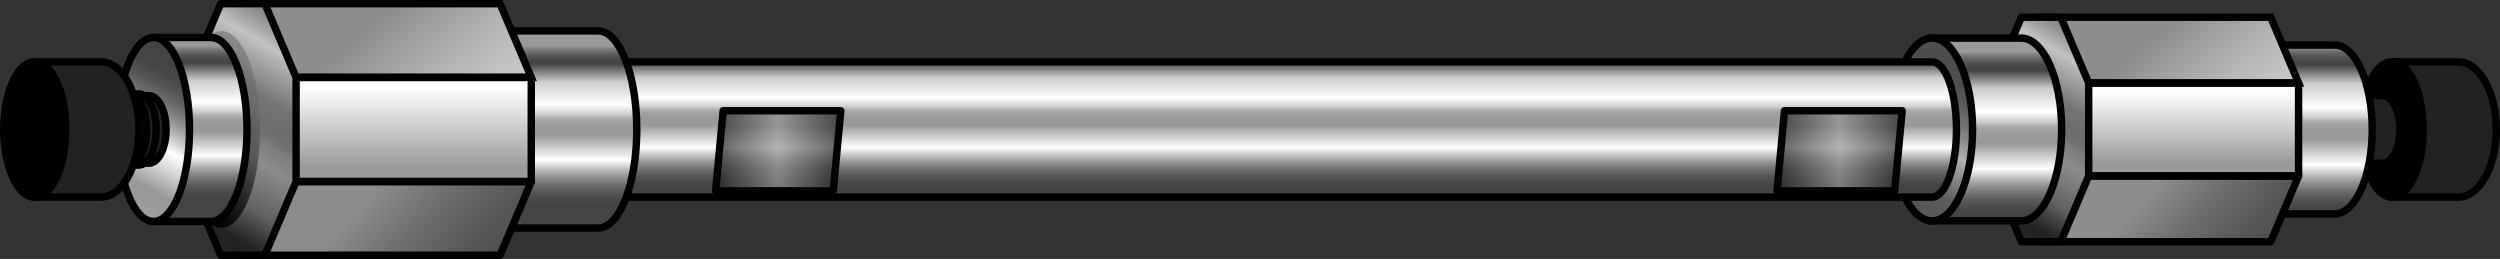 <?xml version="1.0" encoding="utf-8"?>
<!-- Generator: Adobe Illustrator 24.0.1, SVG Export Plug-In . SVG Version: 6.00 Build 0)  -->
<svg version="1.1" id="Camada_1" xmlns="http://www.w3.org/2000/svg" xmlns:xlink="http://www.w3.org/1999/xlink" x="0px" y="0px"
	 width="336.505px" height="34.853px" viewBox="0 0 336.505 34.853" enable-background="new 0 0 336.505 34.853"
	 xml:space="preserve">
<rect x="0" y="0" width="336.505" height="34.853" fill="#333333" stroke="none"/>
<g>
	<path fill="#222222" d="M336.005,17.427c0,5.024-2.28,9.096-5.092,9.096h-8.928c-0.833,0-1.611-0.53-2.26-1.447V9.777
		c0.649-0.917,1.427-1.447,2.26-1.447h8.928C333.726,8.33,336.005,12.405,336.005,17.427z"/>
	<path d="M326.163,17.427c0,5.024-1.87,9.096-4.178,9.096c-0.833,0-1.611-0.53-2.26-1.447c-1.153-1.621-1.915-4.44-1.915-7.65
		c0-3.206,0.762-6.029,1.915-7.65c0.649-0.917,1.427-1.447,2.26-1.447C324.294,8.33,326.163,12.405,326.163,17.427z"/>
	<path fill="none" stroke="#000000" stroke-miterlimit="10" d="M326.163,17.427c0,5.024-1.87,9.096-4.178,9.096
		c-0.833,0-1.611-0.53-2.26-1.447c-1.153-1.621-1.915-4.44-1.915-7.65c0-3.206,0.762-6.029,1.915-7.65
		c0.649-0.917,1.427-1.447,2.26-1.447C324.294,8.33,326.163,12.405,326.163,17.427z"/>
	<path fill="none" stroke="#000000" stroke-miterlimit="10" d="M336.005,17.427c0,5.024-2.28,9.096-5.092,9.096h-8.928
		c-0.833,0-1.611-0.53-2.26-1.447V9.777c0.649-0.917,1.427-1.447,2.26-1.447h8.928C333.726,8.33,336.005,12.405,336.005,17.427z"/>
	<path d="M318.556,17.427c0,2.512-0.85,4.548-1.9,4.548c-0.379,0-0.733-0.265-1.028-0.723c-0.524-0.811-0.871-2.22-0.871-3.825
		c0-1.603,0.347-3.014,0.871-3.825c0.295-0.459,0.649-0.723,1.028-0.723C317.706,12.878,318.556,14.916,318.556,17.427z"/>
	<path fill="none" stroke="#000000" stroke-miterlimit="10" d="M318.556,17.427c0,2.512-0.85,4.548-1.9,4.548
		c-0.379,0-0.733-0.265-1.028-0.723c-0.524-0.811-0.871-2.22-0.871-3.825c0-1.603,0.347-3.014,0.871-3.825
		c0.295-0.459,0.649-0.723,1.028-0.723C317.706,12.878,318.556,14.916,318.556,17.427z"/>
	<g>
		<path fill="#222222" d="M323.032,17.427c0,2.512-1.037,4.548-2.316,4.548h-4.061c-0.379,0-0.733-0.265-1.028-0.723v-7.65
			c0.295-0.459,0.649-0.723,1.028-0.723h4.061C321.995,12.878,323.032,14.916,323.032,17.427z"/>
		<path fill="none" stroke="#000000" stroke-miterlimit="10" d="M323.032,17.427c0,2.512-1.037,4.548-2.316,4.548h-4.061
			c-0.379,0-0.733-0.265-1.028-0.723v-7.65c0.295-0.459,0.649-0.723,1.028-0.723h4.061
			C321.995,12.878,323.032,14.916,323.032,17.427z"/>
	</g>
	<linearGradient id="SVGID_1_" gradientUnits="userSpaceOnUse" x1="311.248" y1="31.739" x2="311.248" y2="0.193">
		<stop  offset="0.104" style="stop-color:#444444"/>
		<stop  offset="0.13" style="stop-color:#494949"/>
		<stop  offset="0.159" style="stop-color:#565656"/>
		<stop  offset="0.19" style="stop-color:#6D6D6D"/>
		<stop  offset="0.222" style="stop-color:#8C8C8C"/>
		<stop  offset="0.254" style="stop-color:#B5B5B5"/>
		<stop  offset="0.287" style="stop-color:#E6E6E6"/>
		<stop  offset="0.302" style="stop-color:#FFFFFF"/>
		<stop  offset="0.413" style="stop-color:#999999"/>
		<stop  offset="0.458" style="stop-color:#9B9B9B"/>
		<stop  offset="0.475" style="stop-color:#A2A2A2"/>
		<stop  offset="0.488" style="stop-color:#AEAEAE"/>
		<stop  offset="0.498" style="stop-color:#BFBFBF"/>
		<stop  offset="0.504" style="stop-color:#CCCCCC"/>
		<stop  offset="0.549" style="stop-color:#FFFFFF"/>
		<stop  offset="0.65" style="stop-color:#CCCCCC"/>
		<stop  offset="0.729" style="stop-color:#444444"/>
		<stop  offset="0.747" style="stop-color:#484848"/>
		<stop  offset="0.764" style="stop-color:#545454"/>
		<stop  offset="0.781" style="stop-color:#686868"/>
		<stop  offset="0.799" style="stop-color:#848484"/>
		<stop  offset="0.809" style="stop-color:#999999"/>
	</linearGradient>
	<path fill="url(#SVGID_1_)" d="M314.266,6.062h-11.075v22.729h11.075c2.784,0,5.039-5.087,5.039-11.365
		C319.306,11.152,317.05,6.062,314.266,6.062z"/>
	<path fill="none" stroke="#000000" stroke-miterlimit="10" d="M314.266,6.062h-11.075v22.729h11.075
		c2.784,0,5.039-5.087,5.039-11.365C319.306,11.152,317.05,6.062,314.266,6.062z"/>
	<g>
		<g>
			<linearGradient id="SVGID_2_" gradientUnits="userSpaceOnUse" x1="315.07" y1="32.694" x2="282.049" y2="-5.718">
				<stop  offset="0.104" style="stop-color:#E0E0E0"/>
				<stop  offset="0.232" style="stop-color:#DBDBDB"/>
				<stop  offset="0.376" style="stop-color:#CECECE"/>
				<stop  offset="0.528" style="stop-color:#B7B7B7"/>
				<stop  offset="0.684" style="stop-color:#989898"/>
				<stop  offset="0.732" style="stop-color:#8D8D8D"/>
			</linearGradient>
			<polygon fill="url(#SVGID_2_)" points="309.392,11.17 279.881,11.17 274.931,2.319 305.643,2.319 			"/>
		</g>
		<g>
			<g>
				<linearGradient id="SVGID_3_" gradientUnits="userSpaceOnUse" x1="311.337" y1="45.332" x2="281.574" y2="18.601">
					<stop  offset="0.104" style="stop-color:#444444"/>
					<stop  offset="0.242" style="stop-color:#494949"/>
					<stop  offset="0.396" style="stop-color:#565656"/>
					<stop  offset="0.559" style="stop-color:#6D6D6D"/>
					<stop  offset="0.727" style="stop-color:#8C8C8C"/>
					<stop  offset="0.732" style="stop-color:#8D8D8D"/>
				</linearGradient>
				<polygon fill="url(#SVGID_3_)" points="274.931,32.534 279.881,23.686 309.392,23.686 305.643,32.534 				"/>
			</g>
		</g>
		<g>
			<g>
				<linearGradient id="SVGID_4_" gradientUnits="userSpaceOnUse" x1="294.636" y1="26.384" x2="294.636" y2="12.234">
					<stop  offset="0.309" style="stop-color:#999999"/>
					<stop  offset="0.986" style="stop-color:#FFFFFF"/>
				</linearGradient>
				<rect x="279.881" y="11.171" fill="url(#SVGID_4_)" width="29.511" height="12.516"/>
			</g>
		</g>
		<g>
			<polygon fill="none" stroke="#000000" stroke-miterlimit="10" points="309.392,11.17 279.881,11.17 274.931,2.319 305.643,2.319 
							"/>
		</g>
		<g enable-background="new    ">
			<g>
				<polygon fill="none" stroke="#000000" stroke-linecap="round" stroke-linejoin="round" stroke-miterlimit="10" points="
					274.931,32.534 279.881,23.686 309.392,23.686 305.643,32.534 				"/>
			</g>
		</g>
		<g enable-background="new    ">
			<g>
				
					<rect x="279.881" y="11.171" fill="none" stroke="#000000" stroke-linecap="round" stroke-linejoin="round" stroke-miterlimit="10" width="29.511" height="12.516"/>
			</g>
		</g>
		<g>
			<g>
				<linearGradient id="SVGID_5_" gradientUnits="userSpaceOnUse" x1="287.764" y1="-4.749" x2="261.735" y2="39.559">
					<stop  offset="0.104" style="stop-color:#444444"/>
					<stop  offset="0.13" style="stop-color:#494949"/>
					<stop  offset="0.159" style="stop-color:#565656"/>
					<stop  offset="0.19" style="stop-color:#6D6D6D"/>
					<stop  offset="0.222" style="stop-color:#8C8C8C"/>
					<stop  offset="0.254" style="stop-color:#B5B5B5"/>
					<stop  offset="0.287" style="stop-color:#E6E6E6"/>
					<stop  offset="0.302" style="stop-color:#FFFFFF"/>
					<stop  offset="0.413" style="stop-color:#999999"/>
					<stop  offset="0.458" style="stop-color:#9B9B9B"/>
					<stop  offset="0.475" style="stop-color:#A2A2A2"/>
					<stop  offset="0.488" style="stop-color:#AEAEAE"/>
					<stop  offset="0.498" style="stop-color:#BFBFBF"/>
					<stop  offset="0.504" style="stop-color:#CCCCCC"/>
					<stop  offset="0.549" style="stop-color:#FFFFFF"/>
					<stop  offset="0.65" style="stop-color:#CCCCCC"/>
					<stop  offset="0.729" style="stop-color:#444444"/>
					<stop  offset="0.747" style="stop-color:#484848"/>
					<stop  offset="0.764" style="stop-color:#545454"/>
					<stop  offset="0.781" style="stop-color:#686868"/>
					<stop  offset="0.799" style="stop-color:#848484"/>
					<stop  offset="0.809" style="stop-color:#999999"/>
				</linearGradient>
				<path fill="url(#SVGID_5_)" d="M272.085,2.319l5.304,0l3.751,8.851v12.516l-3.751,8.848h-5.304l-3.749-8.848V11.171
					L272.085,2.319z"/>
			</g>
		</g>
		<g opacity="0.8">
			<g>
				<linearGradient id="SVGID_6_" gradientUnits="userSpaceOnUse" x1="261.81" y1="46.535" x2="285.227" y2="-6.196">
					<stop  offset="0.104" style="stop-color:#000000"/>
					<stop  offset="0.219" style="stop-color:#050505;stop-opacity:0.909"/>
					<stop  offset="0.347" style="stop-color:#121212;stop-opacity:0.806"/>
					<stop  offset="0.483" style="stop-color:#292929;stop-opacity:0.698"/>
					<stop  offset="0.622" style="stop-color:#484848;stop-opacity:0.587"/>
					<stop  offset="0.732" style="stop-color:#666666;stop-opacity:0.5"/>
				</linearGradient>
				<path fill="url(#SVGID_6_)" d="M272.085,2.319l5.304,0l3.751,8.851v12.516l-3.751,8.848h-5.304l-3.749-8.848V11.171
					L272.085,2.319z"/>
			</g>
		</g>
		<g enable-background="new    ">
			<g>
				<path fill="none" stroke="#000000" stroke-linecap="round" stroke-linejoin="round" stroke-miterlimit="10" d="M272.085,2.319
					l5.304,0l3.751,8.851v12.516l-3.751,8.848h-5.304l-3.749-8.848V11.171L272.085,2.319z"/>
			</g>
		</g>
	</g>
	<linearGradient id="SVGID_7_" gradientUnits="userSpaceOnUse" x1="268.782" y1="32.084" x2="268.782" y2="1.067">
		<stop  offset="0.104" style="stop-color:#444444"/>
		<stop  offset="0.13" style="stop-color:#494949"/>
		<stop  offset="0.159" style="stop-color:#565656"/>
		<stop  offset="0.19" style="stop-color:#6D6D6D"/>
		<stop  offset="0.222" style="stop-color:#8C8C8C"/>
		<stop  offset="0.254" style="stop-color:#B5B5B5"/>
		<stop  offset="0.287" style="stop-color:#E6E6E6"/>
		<stop  offset="0.302" style="stop-color:#FFFFFF"/>
		<stop  offset="0.413" style="stop-color:#999999"/>
		<stop  offset="0.458" style="stop-color:#9B9B9B"/>
		<stop  offset="0.475" style="stop-color:#A2A2A2"/>
		<stop  offset="0.488" style="stop-color:#AEAEAE"/>
		<stop  offset="0.498" style="stop-color:#BFBFBF"/>
		<stop  offset="0.504" style="stop-color:#CCCCCC"/>
		<stop  offset="0.549" style="stop-color:#FFFFFF"/>
		<stop  offset="0.65" style="stop-color:#CCCCCC"/>
		<stop  offset="0.729" style="stop-color:#444444"/>
		<stop  offset="0.747" style="stop-color:#484848"/>
		<stop  offset="0.764" style="stop-color:#545454"/>
		<stop  offset="0.781" style="stop-color:#686868"/>
		<stop  offset="0.799" style="stop-color:#848484"/>
		<stop  offset="0.809" style="stop-color:#999999"/>
	</linearGradient>
	<path fill="url(#SVGID_7_)" d="M272.048,5.127h-11.986v24.599h11.986c3.013,0,5.454-5.505,5.454-12.299
		C277.502,10.636,275.06,5.127,272.048,5.127z"/>
	<path fill="none" stroke="#000000" stroke-miterlimit="10" d="M272.048,5.127h-11.986v24.599h11.986
		c3.013,0,5.454-5.505,5.454-12.299C277.502,10.636,275.06,5.127,272.048,5.127z"/>
	<linearGradient id="SVGID_8_" gradientUnits="userSpaceOnUse" x1="260.062" y1="27.62" x2="260.062" y2="-1.791">
		<stop  offset="0.104" style="stop-color:#444444"/>
		<stop  offset="0.13" style="stop-color:#494949"/>
		<stop  offset="0.159" style="stop-color:#565656"/>
		<stop  offset="0.19" style="stop-color:#6D6D6D"/>
		<stop  offset="0.222" style="stop-color:#8C8C8C"/>
		<stop  offset="0.254" style="stop-color:#B5B5B5"/>
		<stop  offset="0.287" style="stop-color:#E6E6E6"/>
		<stop  offset="0.302" style="stop-color:#FFFFFF"/>
		<stop  offset="0.413" style="stop-color:#999999"/>
		<stop  offset="0.458" style="stop-color:#9B9B9B"/>
		<stop  offset="0.475" style="stop-color:#A2A2A2"/>
		<stop  offset="0.488" style="stop-color:#AEAEAE"/>
		<stop  offset="0.498" style="stop-color:#BFBFBF"/>
		<stop  offset="0.504" style="stop-color:#CCCCCC"/>
		<stop  offset="0.549" style="stop-color:#FFFFFF"/>
		<stop  offset="0.65" style="stop-color:#CCCCCC"/>
		<stop  offset="0.729" style="stop-color:#444444"/>
		<stop  offset="0.747" style="stop-color:#484848"/>
		<stop  offset="0.764" style="stop-color:#545454"/>
		<stop  offset="0.781" style="stop-color:#686868"/>
		<stop  offset="0.799" style="stop-color:#848484"/>
		<stop  offset="0.809" style="stop-color:#999999"/>
		<stop  offset="0.957" style="stop-color:#999999"/>
	</linearGradient>
	<ellipse fill="url(#SVGID_8_)" cx="260.062" cy="17.427" rx="5.451" ry="12.299"/>
	<linearGradient id="SVGID_9_" gradientUnits="userSpaceOnUse" x1="266.609" y1="5.275" x2="242.324" y2="50.343">
		<stop  offset="0.104" style="stop-color:#444444"/>
		<stop  offset="0.13" style="stop-color:#494949"/>
		<stop  offset="0.159" style="stop-color:#565656"/>
		<stop  offset="0.19" style="stop-color:#6D6D6D"/>
		<stop  offset="0.222" style="stop-color:#8C8C8C"/>
		<stop  offset="0.254" style="stop-color:#B5B5B5"/>
		<stop  offset="0.287" style="stop-color:#E6E6E6"/>
		<stop  offset="0.302" style="stop-color:#FFFFFF"/>
		<stop  offset="0.413" style="stop-color:#999999"/>
		<stop  offset="0.458" style="stop-color:#9B9B9B"/>
		<stop  offset="0.475" style="stop-color:#A2A2A2"/>
		<stop  offset="0.488" style="stop-color:#AEAEAE"/>
		<stop  offset="0.498" style="stop-color:#BFBFBF"/>
		<stop  offset="0.504" style="stop-color:#CCCCCC"/>
		<stop  offset="0.549" style="stop-color:#FFFFFF"/>
		<stop  offset="0.65" style="stop-color:#CCCCCC"/>
		<stop  offset="0.729" style="stop-color:#444444"/>
		<stop  offset="0.747" style="stop-color:#484848"/>
		<stop  offset="0.764" style="stop-color:#545454"/>
		<stop  offset="0.781" style="stop-color:#686868"/>
		<stop  offset="0.799" style="stop-color:#848484"/>
		<stop  offset="0.809" style="stop-color:#999999"/>
	</linearGradient>
	<ellipse fill="url(#SVGID_9_)" cx="260.062" cy="17.427" rx="5.451" ry="12.378"/>
	<linearGradient id="SVGID_10_" gradientUnits="userSpaceOnUse" x1="250.708" y1="29.925" x2="269.914" y2="4.261">
		<stop  offset="0.104" style="stop-color:#000000"/>
		<stop  offset="0.219" style="stop-color:#050505;stop-opacity:0.909"/>
		<stop  offset="0.347" style="stop-color:#121212;stop-opacity:0.806"/>
		<stop  offset="0.483" style="stop-color:#292929;stop-opacity:0.698"/>
		<stop  offset="0.622" style="stop-color:#484848;stop-opacity:0.587"/>
		<stop  offset="0.732" style="stop-color:#666666;stop-opacity:0.5"/>
	</linearGradient>
	<ellipse opacity="0.5" fill="url(#SVGID_10_)" cx="260.062" cy="17.427" rx="5.451" ry="12.299"/>
	<ellipse fill="none" stroke="#000000" stroke-miterlimit="10" cx="260.062" cy="17.427" rx="5.451" ry="12.299"/>
	<linearGradient id="SVGID_11_" gradientUnits="userSpaceOnUse" x1="171.187" y1="28.042" x2="171.187" y2="0.984">
		<stop  offset="0.104" style="stop-color:#444444"/>
		<stop  offset="0.13" style="stop-color:#494949"/>
		<stop  offset="0.159" style="stop-color:#565656"/>
		<stop  offset="0.19" style="stop-color:#6D6D6D"/>
		<stop  offset="0.222" style="stop-color:#8C8C8C"/>
		<stop  offset="0.254" style="stop-color:#B5B5B5"/>
		<stop  offset="0.287" style="stop-color:#E6E6E6"/>
		<stop  offset="0.302" style="stop-color:#FFFFFF"/>
		<stop  offset="0.413" style="stop-color:#999999"/>
		<stop  offset="0.458" style="stop-color:#9B9B9B"/>
		<stop  offset="0.475" style="stop-color:#A2A2A2"/>
		<stop  offset="0.488" style="stop-color:#AEAEAE"/>
		<stop  offset="0.498" style="stop-color:#BFBFBF"/>
		<stop  offset="0.504" style="stop-color:#CCCCCC"/>
		<stop  offset="0.549" style="stop-color:#FFFFFF"/>
		<stop  offset="0.65" style="stop-color:#CCCCCC"/>
		<stop  offset="0.729" style="stop-color:#444444"/>
		<stop  offset="0.747" style="stop-color:#484848"/>
		<stop  offset="0.764" style="stop-color:#545454"/>
		<stop  offset="0.781" style="stop-color:#686868"/>
		<stop  offset="0.799" style="stop-color:#848484"/>
		<stop  offset="0.809" style="stop-color:#999999"/>
	</linearGradient>
	<path fill="url(#SVGID_11_)" d="M263.346,17.427c0,5.024-1.469,9.099-3.284,9.099H79.029V8.33h181.033
		C261.876,8.33,263.346,12.402,263.346,17.427z"/>
	<path fill="none" stroke="#000000" stroke-linecap="round" stroke-linejoin="round" stroke-miterlimit="10" d="M263.346,17.427
		c0,5.024-1.469,9.099-3.284,9.099H79.029V8.33h181.033C261.876,8.33,263.346,12.402,263.346,17.427z"/>
	<linearGradient id="SVGID_12_" gradientUnits="userSpaceOnUse" x1="74.824" y1="30.693" x2="74.824" y2="0.411">
		<stop  offset="0.104" style="stop-color:#444444"/>
		<stop  offset="0.13" style="stop-color:#494949"/>
		<stop  offset="0.159" style="stop-color:#565656"/>
		<stop  offset="0.19" style="stop-color:#6D6D6D"/>
		<stop  offset="0.222" style="stop-color:#8C8C8C"/>
		<stop  offset="0.254" style="stop-color:#B5B5B5"/>
		<stop  offset="0.287" style="stop-color:#E6E6E6"/>
		<stop  offset="0.302" style="stop-color:#FFFFFF"/>
		<stop  offset="0.413" style="stop-color:#999999"/>
		<stop  offset="0.458" style="stop-color:#9B9B9B"/>
		<stop  offset="0.475" style="stop-color:#A2A2A2"/>
		<stop  offset="0.488" style="stop-color:#AEAEAE"/>
		<stop  offset="0.498" style="stop-color:#BFBFBF"/>
		<stop  offset="0.504" style="stop-color:#CCCCCC"/>
		<stop  offset="0.549" style="stop-color:#FFFFFF"/>
		<stop  offset="0.65" style="stop-color:#CCCCCC"/>
		<stop  offset="0.729" style="stop-color:#444444"/>
		<stop  offset="0.747" style="stop-color:#484848"/>
		<stop  offset="0.764" style="stop-color:#545454"/>
		<stop  offset="0.781" style="stop-color:#686868"/>
		<stop  offset="0.799" style="stop-color:#848484"/>
		<stop  offset="0.809" style="stop-color:#999999"/>
	</linearGradient>
	<path fill="url(#SVGID_12_)" d="M80.518,4.16H63.937v26.533h16.581c2.869,0,5.194-5.938,5.194-13.267
		C85.712,10.102,83.387,4.16,80.518,4.16z"/>
	<path fill="none" stroke="#000000" stroke-miterlimit="10" d="M80.518,4.16H63.937v26.533h16.581c2.869,0,5.194-5.938,5.194-13.267
		C85.712,10.102,83.387,4.16,80.518,4.16z"/>
	<g>
		<g>
			<linearGradient id="SVGID_13_" gradientUnits="userSpaceOnUse" x1="77.871" y1="34.532" x2="40.875" y2="-8.505">
				<stop  offset="0.104" style="stop-color:#E0E0E0"/>
				<stop  offset="0.232" style="stop-color:#DBDBDB"/>
				<stop  offset="0.376" style="stop-color:#CECECE"/>
				<stop  offset="0.528" style="stop-color:#B7B7B7"/>
				<stop  offset="0.684" style="stop-color:#989898"/>
				<stop  offset="0.732" style="stop-color:#8D8D8D"/>
			</linearGradient>
			<polygon fill="url(#SVGID_13_)" points="71.51,10.417 38.446,10.417 32.9,0.5 67.309,0.5 			"/>
		</g>
		<g>
			<g>
				<linearGradient id="SVGID_14_" gradientUnits="userSpaceOnUse" x1="73.689" y1="48.692" x2="40.342" y2="18.743">
					<stop  offset="0.104" style="stop-color:#444444"/>
					<stop  offset="0.242" style="stop-color:#494949"/>
					<stop  offset="0.396" style="stop-color:#565656"/>
					<stop  offset="0.559" style="stop-color:#6D6D6D"/>
					<stop  offset="0.727" style="stop-color:#8C8C8C"/>
					<stop  offset="0.732" style="stop-color:#8D8D8D"/>
				</linearGradient>
				<polygon fill="url(#SVGID_14_)" points="32.9,34.353 38.445,24.44 71.51,24.44 67.309,34.353 				"/>
			</g>
		</g>
		<g>
			<g>
				<linearGradient id="SVGID_15_" gradientUnits="userSpaceOnUse" x1="54.977" y1="27.463" x2="54.977" y2="11.609">
					<stop  offset="0.309" style="stop-color:#999999"/>
					<stop  offset="0.986" style="stop-color:#FFFFFF"/>
				</linearGradient>
				<rect x="38.445" y="10.417" fill="url(#SVGID_15_)" width="33.064" height="14.023"/>
			</g>
		</g>
		<g>
			<polygon fill="none" stroke="#000000" stroke-miterlimit="10" points="71.51,10.417 38.446,10.417 32.9,0.5 67.309,0.5 			"/>
		</g>
		<g enable-background="new    ">
			<g>
				<polygon fill="none" stroke="#000000" stroke-linecap="round" stroke-linejoin="round" stroke-miterlimit="10" points="
					32.9,34.353 38.445,24.44 71.51,24.44 67.309,34.353 				"/>
			</g>
		</g>
		<g enable-background="new    ">
			<g>
				
					<rect x="38.445" y="10.417" fill="none" stroke="#000000" stroke-linecap="round" stroke-linejoin="round" stroke-miterlimit="10" width="33.064" height="14.023"/>
			</g>
		</g>
		<g>
			<g>
				<linearGradient id="SVGID_16_" gradientUnits="userSpaceOnUse" x1="47.277" y1="-7.419" x2="18.114" y2="42.224">
					<stop  offset="0.104" style="stop-color:#444444"/>
					<stop  offset="0.13" style="stop-color:#494949"/>
					<stop  offset="0.159" style="stop-color:#565656"/>
					<stop  offset="0.19" style="stop-color:#6D6D6D"/>
					<stop  offset="0.222" style="stop-color:#8C8C8C"/>
					<stop  offset="0.254" style="stop-color:#B5B5B5"/>
					<stop  offset="0.287" style="stop-color:#E6E6E6"/>
					<stop  offset="0.302" style="stop-color:#FFFFFF"/>
					<stop  offset="0.413" style="stop-color:#999999"/>
					<stop  offset="0.458" style="stop-color:#9B9B9B"/>
					<stop  offset="0.475" style="stop-color:#A2A2A2"/>
					<stop  offset="0.488" style="stop-color:#AEAEAE"/>
					<stop  offset="0.498" style="stop-color:#BFBFBF"/>
					<stop  offset="0.504" style="stop-color:#CCCCCC"/>
					<stop  offset="0.549" style="stop-color:#FFFFFF"/>
					<stop  offset="0.65" style="stop-color:#CCCCCC"/>
					<stop  offset="0.729" style="stop-color:#444444"/>
					<stop  offset="0.747" style="stop-color:#484848"/>
					<stop  offset="0.764" style="stop-color:#545454"/>
					<stop  offset="0.781" style="stop-color:#686868"/>
					<stop  offset="0.799" style="stop-color:#848484"/>
					<stop  offset="0.809" style="stop-color:#999999"/>
				</linearGradient>
				<path fill="url(#SVGID_16_)" d="M29.71,0.5l5.942,0l4.202,9.917V24.44l-4.202,9.913H29.71l-4.201-9.913V10.417L29.71,0.5z"/>
			</g>
		</g>
		<g opacity="0.8">
			<g>
				<linearGradient id="SVGID_17_" gradientUnits="userSpaceOnUse" x1="18.198" y1="50.041" x2="44.435" y2="-9.041">
					<stop  offset="0.104" style="stop-color:#000000"/>
					<stop  offset="0.219" style="stop-color:#050505;stop-opacity:0.909"/>
					<stop  offset="0.347" style="stop-color:#121212;stop-opacity:0.806"/>
					<stop  offset="0.483" style="stop-color:#292929;stop-opacity:0.698"/>
					<stop  offset="0.622" style="stop-color:#484848;stop-opacity:0.587"/>
					<stop  offset="0.732" style="stop-color:#666666;stop-opacity:0.5"/>
				</linearGradient>
				<path fill="url(#SVGID_17_)" d="M29.71,0.5l5.942,0l4.202,9.917V24.44l-4.202,9.913H29.71l-4.201-9.913V10.417L29.71,0.5z"/>
			</g>
		</g>
		<g enable-background="new    ">
			<g>
				<path fill="none" stroke="#000000" stroke-linecap="round" stroke-linejoin="round" stroke-miterlimit="10" d="M29.71,0.5
					l5.942,0l4.202,9.917V24.44l-4.202,9.913H29.71l-4.201-9.913V10.417L29.71,0.5z"/>
			</g>
		</g>
	</g>
	<linearGradient id="SVGID_18_" gradientUnits="userSpaceOnUse" x1="20.06" y1="25.483" x2="39.168" y2="9.71">
		<stop  offset="0.104" style="stop-color:#000000"/>
		<stop  offset="0.219" style="stop-color:#050505;stop-opacity:0.909"/>
		<stop  offset="0.347" style="stop-color:#121212;stop-opacity:0.806"/>
		<stop  offset="0.483" style="stop-color:#292929;stop-opacity:0.698"/>
		<stop  offset="0.622" style="stop-color:#484848;stop-opacity:0.587"/>
		<stop  offset="0.732" style="stop-color:#666666;stop-opacity:0.5"/>
	</linearGradient>
	<ellipse fill="url(#SVGID_18_)" cx="29.82" cy="17.427" rx="5.182" ry="13.244"/>
	<linearGradient id="SVGID_19_" gradientUnits="userSpaceOnUse" x1="26.957" y1="29.804" x2="26.957" y2="0.596">
		<stop  offset="0.104" style="stop-color:#444444"/>
		<stop  offset="0.13" style="stop-color:#494949"/>
		<stop  offset="0.159" style="stop-color:#565656"/>
		<stop  offset="0.19" style="stop-color:#6D6D6D"/>
		<stop  offset="0.222" style="stop-color:#8C8C8C"/>
		<stop  offset="0.254" style="stop-color:#B5B5B5"/>
		<stop  offset="0.287" style="stop-color:#E6E6E6"/>
		<stop  offset="0.302" style="stop-color:#FFFFFF"/>
		<stop  offset="0.413" style="stop-color:#999999"/>
		<stop  offset="0.458" style="stop-color:#9B9B9B"/>
		<stop  offset="0.475" style="stop-color:#A2A2A2"/>
		<stop  offset="0.488" style="stop-color:#AEAEAE"/>
		<stop  offset="0.498" style="stop-color:#BFBFBF"/>
		<stop  offset="0.504" style="stop-color:#CCCCCC"/>
		<stop  offset="0.549" style="stop-color:#FFFFFF"/>
		<stop  offset="0.65" style="stop-color:#CCCCCC"/>
		<stop  offset="0.729" style="stop-color:#444444"/>
		<stop  offset="0.747" style="stop-color:#484848"/>
		<stop  offset="0.764" style="stop-color:#545454"/>
		<stop  offset="0.781" style="stop-color:#686868"/>
		<stop  offset="0.799" style="stop-color:#848484"/>
		<stop  offset="0.809" style="stop-color:#999999"/>
	</linearGradient>
	<path fill="url(#SVGID_19_)" d="M28.402,5.049h-7.735v24.756h7.735c2.677,0,4.846-5.541,4.846-12.378
		C33.248,10.593,31.078,5.049,28.402,5.049z"/>
	<path fill="none" stroke="#000000" stroke-miterlimit="10" d="M28.402,5.049h-7.735v24.756h7.735c2.677,0,4.846-5.541,4.846-12.378
		C33.248,10.593,31.078,5.049,28.402,5.049z"/>
	<linearGradient id="SVGID_20_" gradientUnits="userSpaceOnUse" x1="27.177" y1="5.343" x2="3.029" y2="50.157">
		<stop  offset="0.104" style="stop-color:#444444"/>
		<stop  offset="0.13" style="stop-color:#494949"/>
		<stop  offset="0.159" style="stop-color:#565656"/>
		<stop  offset="0.19" style="stop-color:#6D6D6D"/>
		<stop  offset="0.222" style="stop-color:#8C8C8C"/>
		<stop  offset="0.254" style="stop-color:#B5B5B5"/>
		<stop  offset="0.287" style="stop-color:#E6E6E6"/>
		<stop  offset="0.302" style="stop-color:#FFFFFF"/>
		<stop  offset="0.413" style="stop-color:#999999"/>
		<stop  offset="0.458" style="stop-color:#9B9B9B"/>
		<stop  offset="0.475" style="stop-color:#A2A2A2"/>
		<stop  offset="0.488" style="stop-color:#AEAEAE"/>
		<stop  offset="0.498" style="stop-color:#BFBFBF"/>
		<stop  offset="0.504" style="stop-color:#CCCCCC"/>
		<stop  offset="0.549" style="stop-color:#FFFFFF"/>
		<stop  offset="0.65" style="stop-color:#CCCCCC"/>
		<stop  offset="0.729" style="stop-color:#444444"/>
		<stop  offset="0.747" style="stop-color:#484848"/>
		<stop  offset="0.764" style="stop-color:#545454"/>
		<stop  offset="0.781" style="stop-color:#686868"/>
		<stop  offset="0.799" style="stop-color:#848484"/>
		<stop  offset="0.809" style="stop-color:#999999"/>
	</linearGradient>
	<ellipse fill="url(#SVGID_20_)" cx="20.666" cy="17.427" rx="4.843" ry="12.378"/>
	<ellipse fill="none" stroke="#000000" stroke-miterlimit="10" cx="20.666" cy="17.427" rx="4.843" ry="12.378"/>
	<g>
		<path fill="#222222" d="M22.357,17.427c0,2.512-1.037,4.548-2.316,4.548h-4.061c-0.379,0-0.733-0.265-1.028-0.723v-7.65
			c0.295-0.459,0.649-0.723,1.028-0.723h4.061C21.321,12.878,22.357,14.916,22.357,17.427z"/>
		<path fill="none" stroke="#000000" stroke-miterlimit="10" d="M22.357,17.427c0,2.512-1.037,4.548-2.316,4.548h-4.061
			c-0.379,0-0.733-0.265-1.028-0.723v-7.65c0.295-0.459,0.649-0.723,1.028-0.723h4.061C21.321,12.878,22.357,14.916,22.357,17.427z"
			/>
		<path fill="none" stroke="#000000" stroke-miterlimit="10" d="M21.018,17.427c0,2.647-1.037,4.792-2.316,4.792h-4.061
			c-0.379,0-0.733-0.279-1.028-0.762v-8.06c0.295-0.483,0.649-0.762,1.028-0.762h4.061C19.981,12.634,21.018,14.781,21.018,17.427z"
			/>
		<path fill="none" stroke="#000000" stroke-miterlimit="10" d="M19.73,17.427c0,2.647-1.037,4.792-2.316,4.792h-4.061
			c-0.379,0-0.733-0.279-1.028-0.762v-8.06c0.295-0.483,0.649-0.762,1.028-0.762h4.061C18.693,12.634,19.73,14.781,19.73,17.427z"/>
	</g>
	<g>
		<path fill="#222222" d="M18.696,17.427c0,5.024-2.28,9.096-5.092,9.096H4.675c-0.833,0-1.611-0.53-2.26-1.447V9.777
			C3.064,8.86,3.842,8.33,4.675,8.33h8.928C16.416,8.33,18.696,12.405,18.696,17.427z"/>
		<path fill="none" stroke="#000000" stroke-miterlimit="10" d="M18.696,17.427c0,5.024-2.28,9.096-5.092,9.096H4.675
			c-0.833,0-1.611-0.53-2.26-1.447V9.777C3.064,8.86,3.842,8.33,4.675,8.33h8.928C16.416,8.33,18.696,12.405,18.696,17.427z"/>
		<path d="M8.854,17.427c0,5.024-1.87,9.096-4.178,9.096c-0.833,0-1.611-0.53-2.26-1.447c-1.153-1.621-1.915-4.44-1.915-7.65
			c0-3.206,0.762-6.029,1.915-7.65C3.064,8.86,3.842,8.33,4.675,8.33C6.984,8.33,8.854,12.405,8.854,17.427z"/>
		<path fill="none" stroke="#000000" stroke-miterlimit="10" d="M8.854,17.427c0,5.024-1.87,9.096-4.178,9.096
			c-0.833,0-1.611-0.53-2.26-1.447c-1.153-1.621-1.915-4.44-1.915-7.65c0-3.206,0.762-6.029,1.915-7.65
			C3.064,8.86,3.842,8.33,4.675,8.33C6.984,8.33,8.854,12.405,8.854,17.427z"/>
	</g>
	<linearGradient id="SVGID_21_" gradientUnits="userSpaceOnUse" x1="96.326" y1="20.3" x2="113.173" y2="20.3">
		<stop  offset="0" style="stop-color:#222222"/>
		<stop  offset="0.5" style="stop-color:#959595"/>
		<stop  offset="1" style="stop-color:#222222"/>
	</linearGradient>
	<polygon opacity="0.7" fill="url(#SVGID_21_)" points="112.162,25.691 96.326,25.691 97.337,14.909 113.173,14.909 	"/>
	<path fill="#FFFFFF" d="M113.173,14.909l-1.011,10.782H96.326l1.011-10.782H113.173 M113.173,14.666H97.337
		c-0.125,0-0.229,0.095-0.241,0.22l-1.011,10.782c-0.006,0.068,0.016,0.135,0.062,0.186c0.046,0.05,0.111,0.079,0.179,0.079h15.836
		c0.125,0,0.229-0.095,0.241-0.22l1.011-10.782c0.006-0.068-0.016-0.135-0.062-0.186C113.306,14.695,113.241,14.666,113.173,14.666
		L113.173,14.666z M113.173,15.151h0.002H113.173L113.173,15.151z"/>
	<polygon fill="none" stroke="#000000" stroke-linecap="round" stroke-linejoin="round" stroke-miterlimit="10" points="
		112.162,25.691 96.326,25.691 97.337,14.909 113.173,14.909 	"/>
	<linearGradient id="SVGID_22_" gradientUnits="userSpaceOnUse" x1="239.19" y1="20.3" x2="256.037" y2="20.3">
		<stop  offset="0" style="stop-color:#222222"/>
		<stop  offset="0.5" style="stop-color:#959595"/>
		<stop  offset="1" style="stop-color:#222222"/>
	</linearGradient>
	<polygon opacity="0.7" fill="url(#SVGID_22_)" points="255.026,25.691 239.19,25.691 240.2,14.909 256.037,14.909 	"/>
	<path fill="#FFFFFF" d="M256.037,14.909l-1.011,10.782H239.19l1.011-10.782H256.037 M256.037,14.666H240.2
		c-0.125,0-0.229,0.095-0.241,0.22l-1.011,10.782c-0.006,0.068,0.016,0.135,0.062,0.186c0.046,0.05,0.111,0.079,0.179,0.079h15.836
		c0.125,0,0.229-0.095,0.241-0.22l1.011-10.782c0.006-0.068-0.016-0.135-0.062-0.186C256.17,14.695,256.105,14.666,256.037,14.666
		L256.037,14.666z M256.037,15.151h0.002H256.037L256.037,15.151z"/>
	<polygon fill="none" stroke="#000000" stroke-linecap="round" stroke-linejoin="round" stroke-miterlimit="10" points="
		255.026,25.691 239.19,25.691 240.2,14.909 256.037,14.909 	"/>
</g>
</svg>
